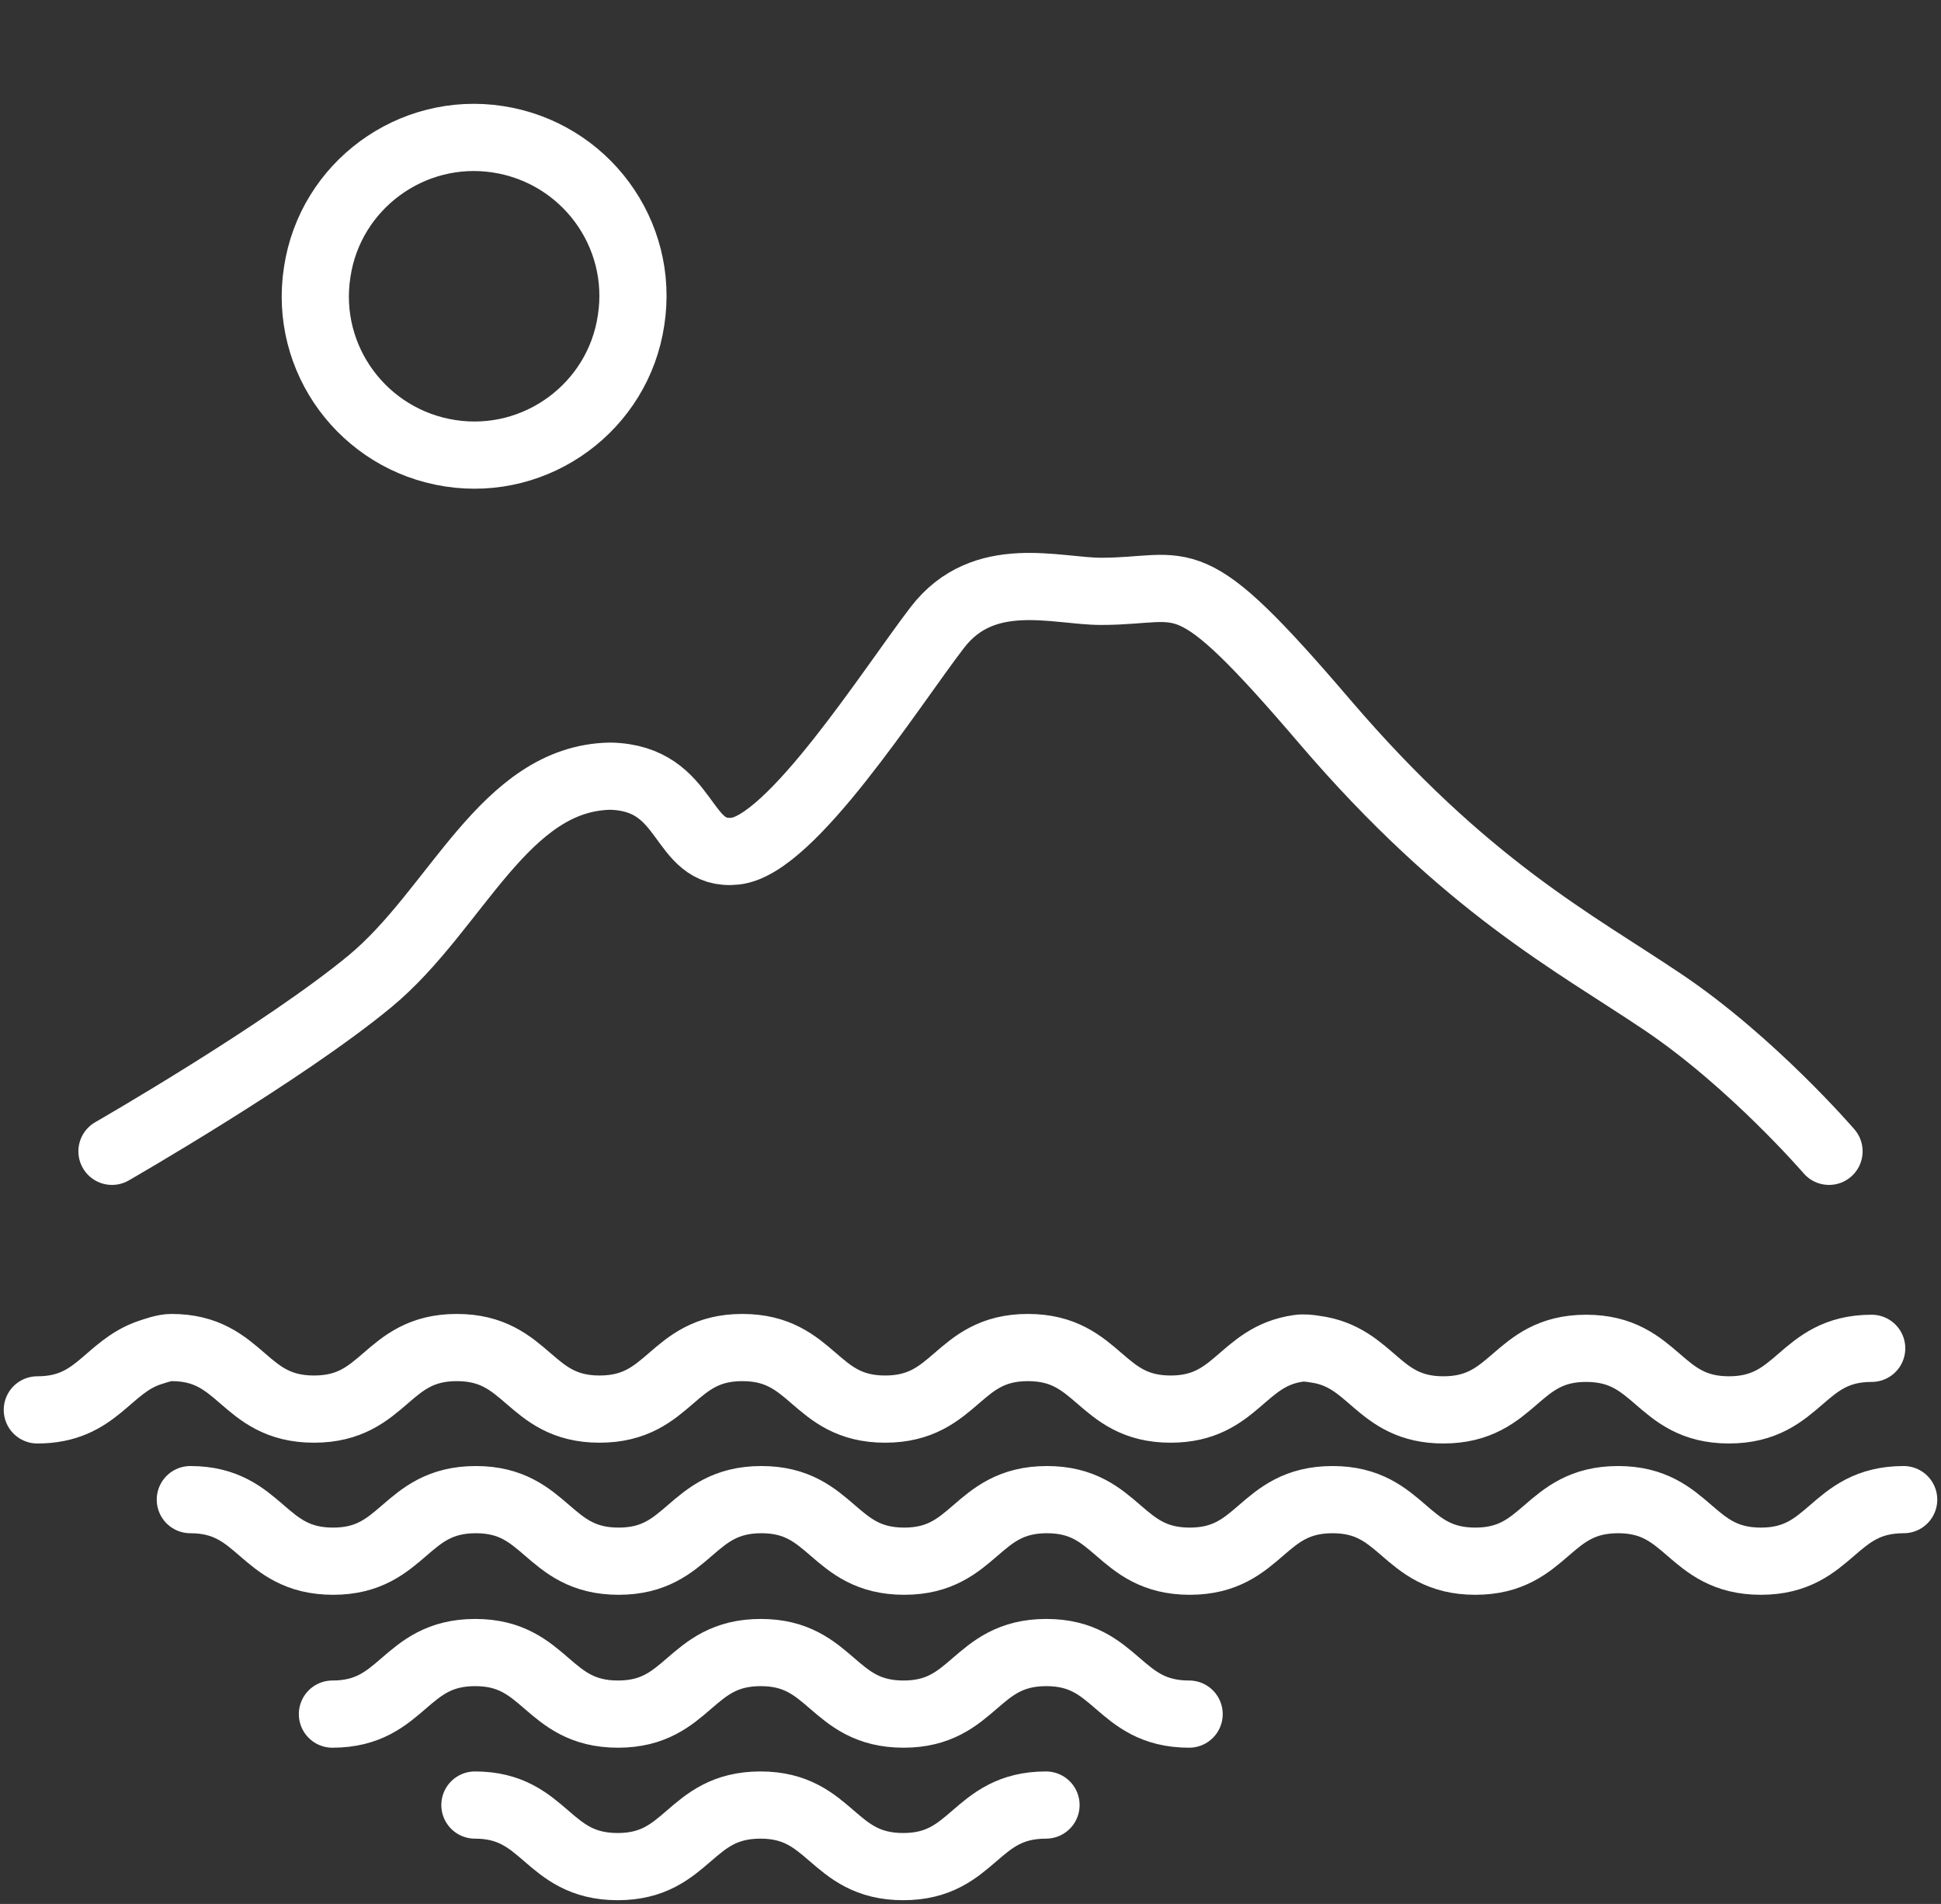 <svg width="52" height="51" viewBox="0 0 52 51" fill="none" xmlns="http://www.w3.org/2000/svg">
<rect x="0" y="0" width="52" height="51" fill="#333333" stroke="none"/>
<path d="M3 30.84C3 30.84 7.612 28.191 9.922 26.277C12.232 24.363 13.5 20.84 16.351 20.791C18.5 20.84 18.196 22.962 19.7 22.799C21.205 22.635 23.864 18.433 25.109 16.811C26.354 15.188 28.291 15.84 29.5 15.84C31.861 15.84 31.73 14.929 35.5 19.341C39.279 23.753 42.168 25.238 44.559 26.849C46.949 28.459 49 30.84 49 30.84" stroke="white" stroke-width="1.8" stroke-linecap="round" stroke-linejoin="round"/>
<path d="M31.857 45.915C29.94 45.915 29.94 44.266 28.032 44.266C26.115 44.266 26.115 45.915 24.207 45.915C22.29 45.915 22.29 44.266 20.382 44.266C18.465 44.266 18.465 45.915 16.557 45.915C14.64 45.915 14.64 44.266 12.732 44.266C10.815 44.266 10.815 45.915 8.906 45.915" stroke="white" stroke-width="1.8" stroke-linecap="round" stroke-linejoin="round"/>
<path d="M28.023 48.351C26.106 48.351 26.106 50 24.198 50C22.281 50 22.281 48.351 20.373 48.351C18.456 48.351 18.456 50 16.548 50C14.631 50 14.631 48.351 12.723 48.351" stroke="white" stroke-width="1.8" stroke-linecap="round" stroke-linejoin="round"/>
<path d="M51 40.17C49.083 40.17 49.083 41.819 47.175 41.819C45.258 41.819 45.258 40.17 43.35 40.17C41.433 40.17 41.433 41.819 39.525 41.819C37.608 41.819 37.608 40.17 35.7 40.17C33.783 40.17 33.783 41.819 31.875 41.819C29.958 41.819 29.958 40.17 28.049 40.17C26.133 40.17 26.133 41.819 24.224 41.819C22.307 41.819 22.307 40.17 20.399 40.17C18.482 40.17 18.482 41.819 16.574 41.819C14.657 41.819 14.657 40.17 12.749 40.17C10.832 40.17 10.832 41.819 8.924 41.819C7.007 41.819 7.007 40.17 5.099 40.17" stroke="white" stroke-width="1.8" stroke-linecap="round" stroke-linejoin="round"/>
<path d="M1 37.766C2.59 37.766 2.855 36.628 4.004 36.234C4.145 36.191 4.392 36.096 4.595 36.096C6.495 36.096 6.495 37.745 8.412 37.745C10.329 37.745 10.329 36.096 12.237 36.096C14.154 36.096 14.154 37.745 16.062 37.745C17.979 37.745 17.979 36.096 19.887 36.096C21.804 36.096 21.804 37.745 23.712 37.745C25.629 37.745 25.629 36.096 27.537 36.096C29.454 36.096 29.454 37.745 31.362 37.745C33.129 37.745 33.261 36.33 34.79 36.117C34.913 36.096 35.108 36.117 35.223 36.138C36.769 36.34 36.892 37.766 38.668 37.766C40.585 37.766 40.585 36.117 42.493 36.117C44.41 36.117 44.41 37.766 46.318 37.766C48.235 37.766 48.235 36.117 50.143 36.117" stroke="white" stroke-width="1.8" stroke-linecap="round" stroke-linejoin="round"/>
<path d="M16.906 8.583C16.56 10.899 14.38 12.499 12.062 12.141C9.744 11.784 8.135 9.622 8.498 7.289C8.844 4.973 11.024 3.373 13.342 3.731C15.661 4.088 17.27 6.25 16.906 8.583Z" stroke="white" stroke-width="1.8" stroke-linecap="round" stroke-linejoin="round"/>
</svg>

